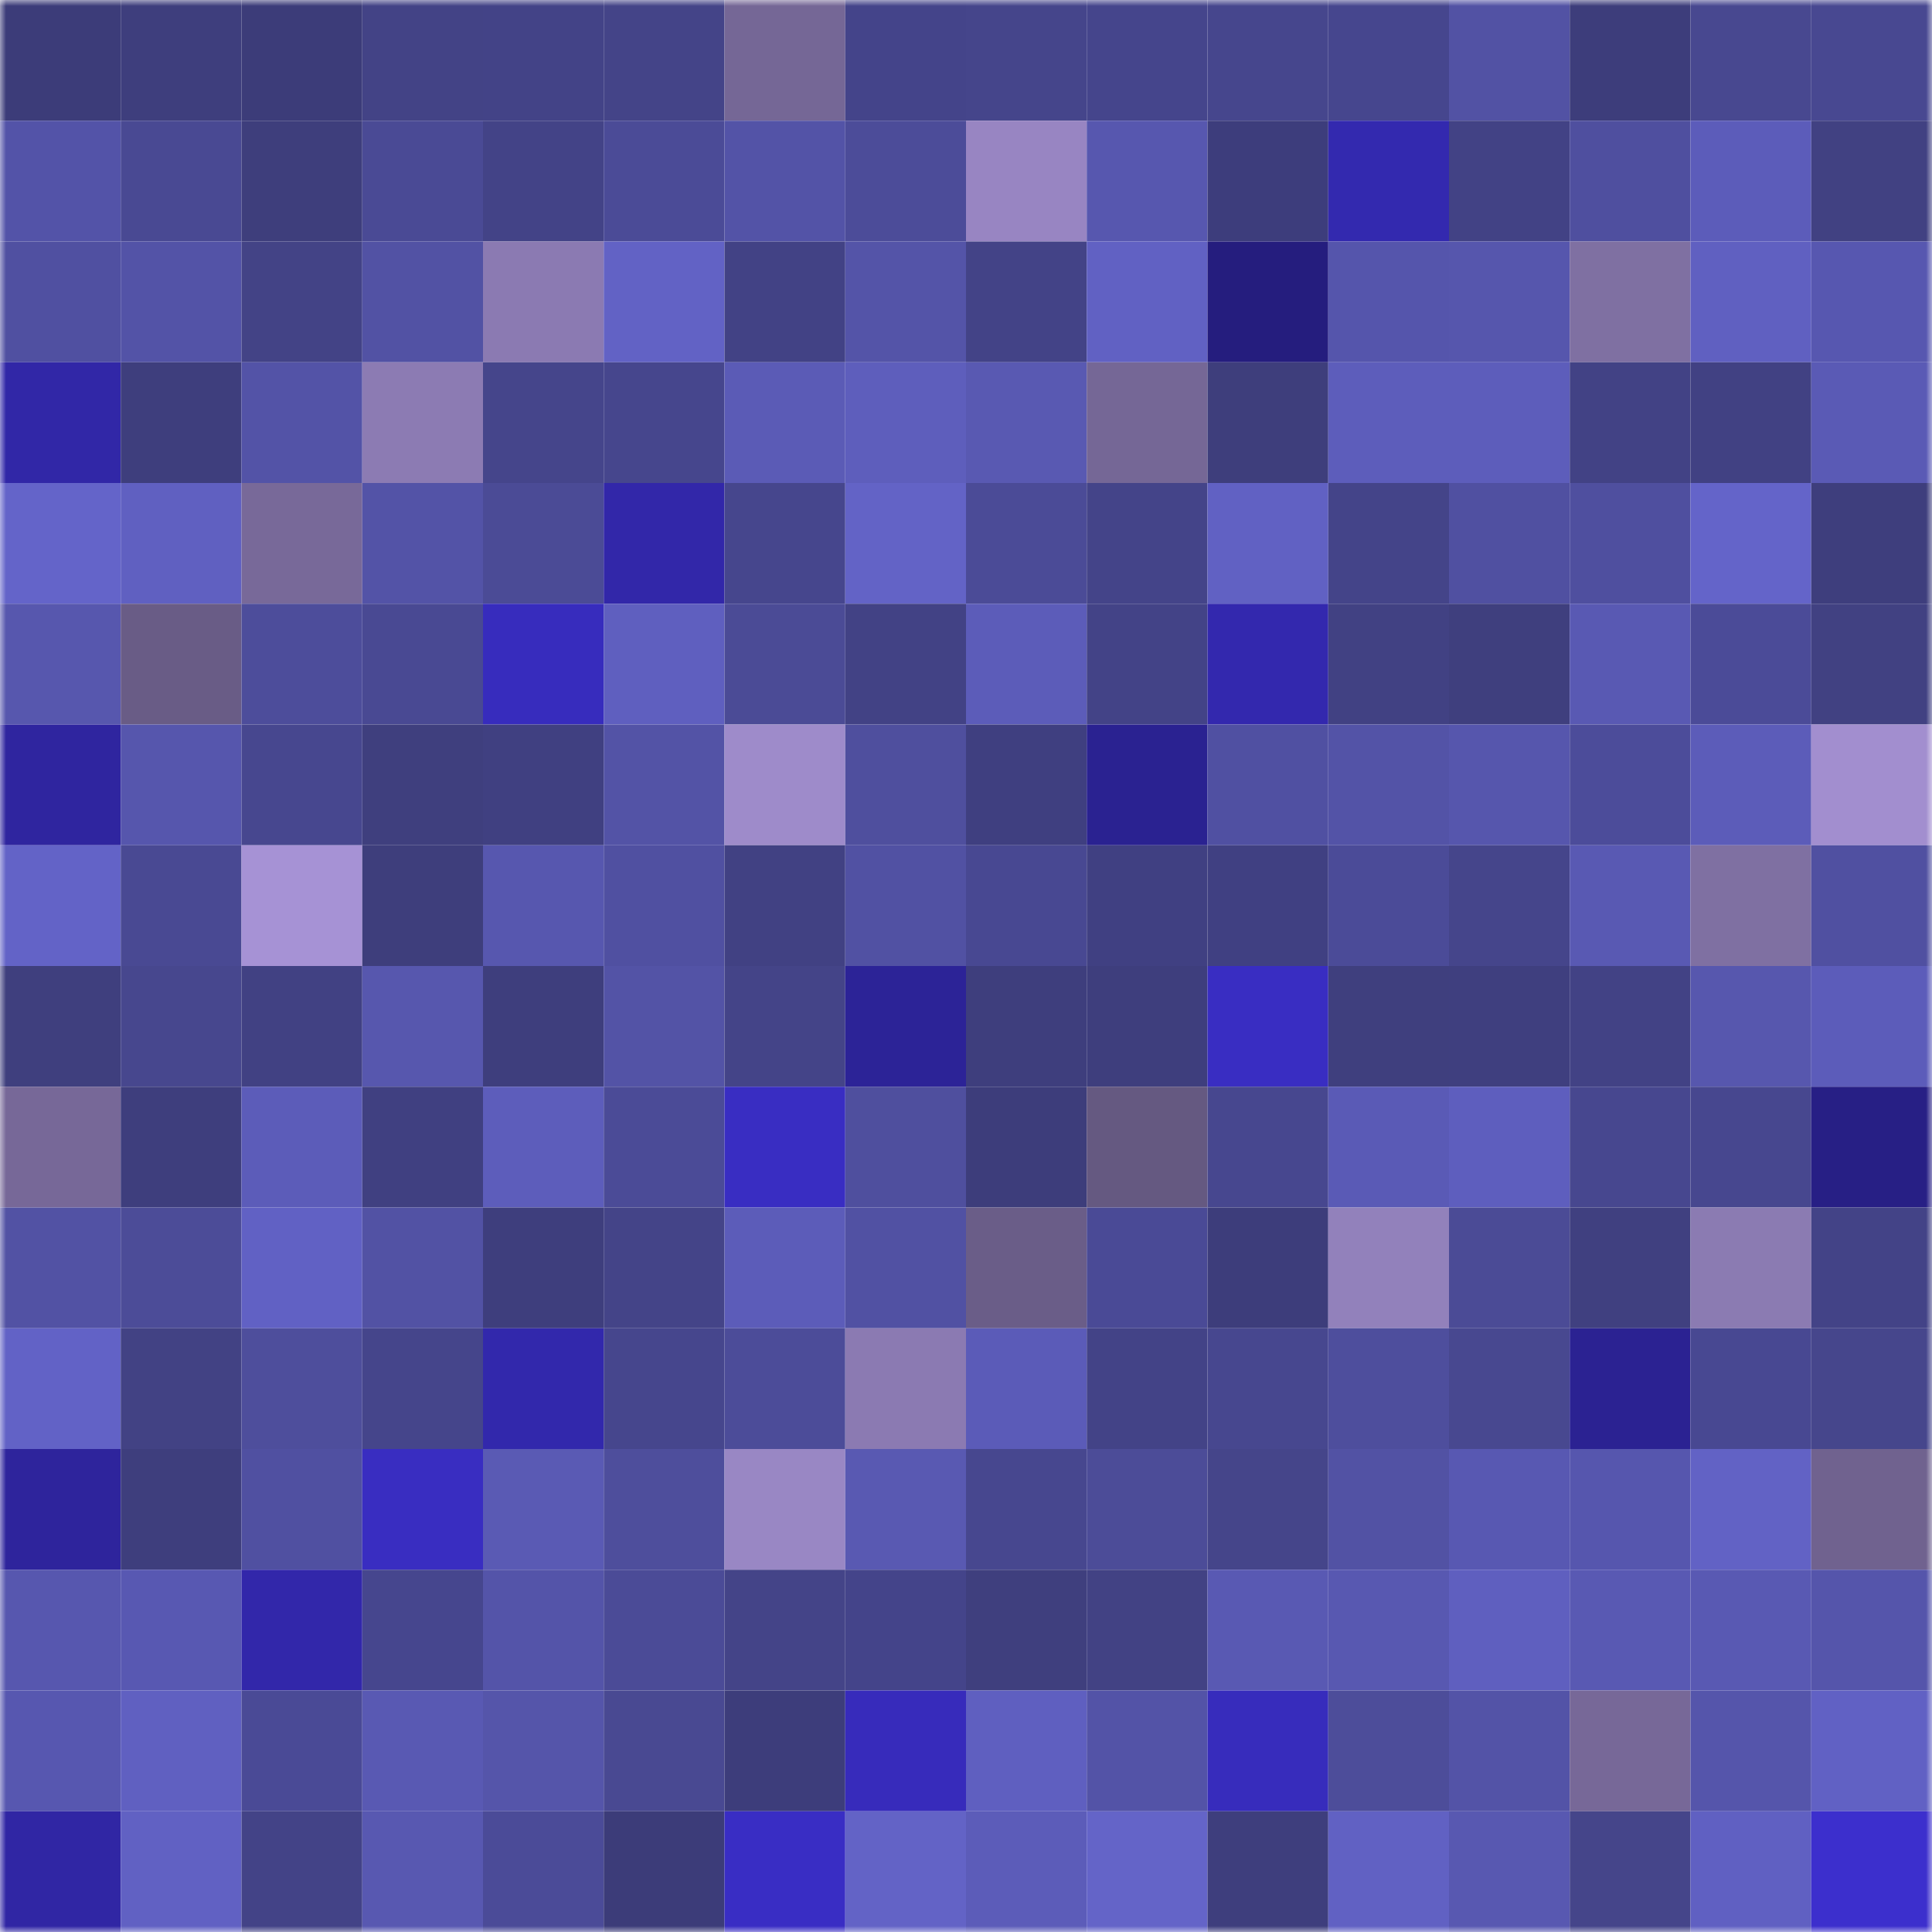<svg viewBox="0 0 160 160" fill="none" role="img" xmlns="http://www.w3.org/2000/svg" width="240" height="240" name="farcaster%2Calexshkuta"><title>farcaster,alexshkuta</title><mask id="1285360563" mask-type="alpha" maskUnits="userSpaceOnUse" x="0" y="0" width="160" height="160"><rect width="160" height="160" fill="#FFFFFF"></rect></mask><g mask="url(#1285360563)"><rect x="0" y="0" width="10" height="10" fill="#3c3c79"></rect><rect x="10" y="0" width="10" height="10" fill="#3e3e7d"></rect><rect x="20" y="0" width="10" height="10" fill="#3c3c79"></rect><rect x="30" y="0" width="10" height="10" fill="#434386"></rect><rect x="40" y="0" width="10" height="10" fill="#434387"></rect><rect x="50" y="0" width="10" height="10" fill="#444488"></rect><rect x="60" y="0" width="10" height="10" fill="#756796"></rect><rect x="70" y="0" width="10" height="10" fill="#44448a"></rect><rect x="80" y="0" width="10" height="10" fill="#45458b"></rect><rect x="90" y="0" width="10" height="10" fill="#45458c"></rect><rect x="100" y="0" width="10" height="10" fill="#46468d"></rect><rect x="110" y="0" width="10" height="10" fill="#46468e"></rect><rect x="120" y="0" width="10" height="10" fill="#5252a4"></rect><rect x="130" y="0" width="10" height="10" fill="#3d3d7b"></rect><rect x="140" y="0" width="10" height="10" fill="#484890"></rect><rect x="150" y="0" width="10" height="10" fill="#484891"></rect><rect x="0" y="10" width="10" height="10" fill="#5353a8"></rect><rect x="10" y="10" width="10" height="10" fill="#494993"></rect><rect x="20" y="10" width="10" height="10" fill="#3e3e7c"></rect><rect x="30" y="10" width="10" height="10" fill="#4a4a95"></rect><rect x="40" y="10" width="10" height="10" fill="#434387"></rect><rect x="50" y="10" width="10" height="10" fill="#4b4b97"></rect><rect x="60" y="10" width="10" height="10" fill="#5353a7"></rect><rect x="70" y="10" width="10" height="10" fill="#4c4c99"></rect><rect x="80" y="10" width="10" height="10" fill="#9885c2"></rect><rect x="90" y="10" width="10" height="10" fill="#5757af"></rect><rect x="100" y="10" width="10" height="10" fill="#3d3d7c"></rect><rect x="110" y="10" width="10" height="10" fill="#3329af"></rect><rect x="120" y="10" width="10" height="10" fill="#424285"></rect><rect x="130" y="10" width="10" height="10" fill="#4f4f9f"></rect><rect x="140" y="10" width="10" height="10" fill="#5c5cba"></rect><rect x="150" y="10" width="10" height="10" fill="#414182"></rect><rect x="0" y="20" width="10" height="10" fill="#5050a1"></rect><rect x="10" y="20" width="10" height="10" fill="#5353a7"></rect><rect x="20" y="20" width="10" height="10" fill="#434386"></rect><rect x="30" y="20" width="10" height="10" fill="#5252a4"></rect><rect x="40" y="20" width="10" height="10" fill="#8b7ab2"></rect><rect x="50" y="20" width="10" height="10" fill="#6262c5"></rect><rect x="60" y="20" width="10" height="10" fill="#424285"></rect><rect x="70" y="20" width="10" height="10" fill="#5454a8"></rect><rect x="80" y="20" width="10" height="10" fill="#434387"></rect><rect x="90" y="20" width="10" height="10" fill="#6161c3"></rect><rect x="100" y="20" width="10" height="10" fill="#251d7e"></rect><rect x="110" y="20" width="10" height="10" fill="#5555ac"></rect><rect x="120" y="20" width="10" height="10" fill="#5656ad"></rect><rect x="130" y="20" width="10" height="10" fill="#7f70a2"></rect><rect x="140" y="20" width="10" height="10" fill="#6060c1"></rect><rect x="150" y="20" width="10" height="10" fill="#5757b0"></rect><rect x="0" y="30" width="10" height="10" fill="#3127a7"></rect><rect x="10" y="30" width="10" height="10" fill="#3e3e7d"></rect><rect x="20" y="30" width="10" height="10" fill="#5353a7"></rect><rect x="30" y="30" width="10" height="10" fill="#8c7bb3"></rect><rect x="40" y="30" width="10" height="10" fill="#45458b"></rect><rect x="50" y="30" width="10" height="10" fill="#46468d"></rect><rect x="60" y="30" width="10" height="10" fill="#5b5bb6"></rect><rect x="70" y="30" width="10" height="10" fill="#5e5ebc"></rect><rect x="80" y="30" width="10" height="10" fill="#5959b2"></rect><rect x="90" y="30" width="10" height="10" fill="#756796"></rect><rect x="100" y="30" width="10" height="10" fill="#3e3e7c"></rect><rect x="110" y="30" width="10" height="10" fill="#5d5dbb"></rect><rect x="120" y="30" width="10" height="10" fill="#5d5dbb"></rect><rect x="130" y="30" width="10" height="10" fill="#424285"></rect><rect x="140" y="30" width="10" height="10" fill="#414183"></rect><rect x="150" y="30" width="10" height="10" fill="#5a5ab5"></rect><rect x="0" y="40" width="10" height="10" fill="#6464c9"></rect><rect x="10" y="40" width="10" height="10" fill="#6060c1"></rect><rect x="20" y="40" width="10" height="10" fill="#786999"></rect><rect x="30" y="40" width="10" height="10" fill="#5353a7"></rect><rect x="40" y="40" width="10" height="10" fill="#4b4b96"></rect><rect x="50" y="40" width="10" height="10" fill="#3227a9"></rect><rect x="60" y="40" width="10" height="10" fill="#46468d"></rect><rect x="70" y="40" width="10" height="10" fill="#6363c6"></rect><rect x="80" y="40" width="10" height="10" fill="#4b4b97"></rect><rect x="90" y="40" width="10" height="10" fill="#444489"></rect><rect x="100" y="40" width="10" height="10" fill="#6161c3"></rect><rect x="110" y="40" width="10" height="10" fill="#444489"></rect><rect x="120" y="40" width="10" height="10" fill="#5050a1"></rect><rect x="130" y="40" width="10" height="10" fill="#4f4f9f"></rect><rect x="140" y="40" width="10" height="10" fill="#6464c9"></rect><rect x="150" y="40" width="10" height="10" fill="#3e3e7d"></rect><rect x="0" y="50" width="10" height="10" fill="#5757ae"></rect><rect x="10" y="50" width="10" height="10" fill="#695c86"></rect><rect x="20" y="50" width="10" height="10" fill="#4d4d9b"></rect><rect x="30" y="50" width="10" height="10" fill="#494993"></rect><rect x="40" y="50" width="10" height="10" fill="#372cbd"></rect><rect x="50" y="50" width="10" height="10" fill="#5f5fbf"></rect><rect x="60" y="50" width="10" height="10" fill="#4b4b96"></rect><rect x="70" y="50" width="10" height="10" fill="#424285"></rect><rect x="80" y="50" width="10" height="10" fill="#5c5cb9"></rect><rect x="90" y="50" width="10" height="10" fill="#434387"></rect><rect x="100" y="50" width="10" height="10" fill="#3328ae"></rect><rect x="110" y="50" width="10" height="10" fill="#414183"></rect><rect x="120" y="50" width="10" height="10" fill="#3f3f7e"></rect><rect x="130" y="50" width="10" height="10" fill="#5959b3"></rect><rect x="140" y="50" width="10" height="10" fill="#4b4b98"></rect><rect x="150" y="50" width="10" height="10" fill="#414182"></rect><rect x="0" y="60" width="10" height="10" fill="#2f259f"></rect><rect x="10" y="60" width="10" height="10" fill="#5656ad"></rect><rect x="20" y="60" width="10" height="10" fill="#47478f"></rect><rect x="30" y="60" width="10" height="10" fill="#3f3f7e"></rect><rect x="40" y="60" width="10" height="10" fill="#404081"></rect><rect x="50" y="60" width="10" height="10" fill="#5353a6"></rect><rect x="60" y="60" width="10" height="10" fill="#9e8bca"></rect><rect x="70" y="60" width="10" height="10" fill="#4f4f9e"></rect><rect x="80" y="60" width="10" height="10" fill="#3f3f80"></rect><rect x="90" y="60" width="10" height="10" fill="#2a2291"></rect><rect x="100" y="60" width="10" height="10" fill="#5050a2"></rect><rect x="110" y="60" width="10" height="10" fill="#5353a7"></rect><rect x="120" y="60" width="10" height="10" fill="#5656ad"></rect><rect x="130" y="60" width="10" height="10" fill="#4c4c9a"></rect><rect x="140" y="60" width="10" height="10" fill="#5c5cb9"></rect><rect x="150" y="60" width="10" height="10" fill="#a28ecf"></rect><rect x="0" y="70" width="10" height="10" fill="#6363c7"></rect><rect x="10" y="70" width="10" height="10" fill="#494993"></rect><rect x="20" y="70" width="10" height="10" fill="#a692d5"></rect><rect x="30" y="70" width="10" height="10" fill="#3e3e7c"></rect><rect x="40" y="70" width="10" height="10" fill="#5757af"></rect><rect x="50" y="70" width="10" height="10" fill="#5050a1"></rect><rect x="60" y="70" width="10" height="10" fill="#414183"></rect><rect x="70" y="70" width="10" height="10" fill="#5151a3"></rect><rect x="80" y="70" width="10" height="10" fill="#484892"></rect><rect x="90" y="70" width="10" height="10" fill="#404082"></rect><rect x="100" y="70" width="10" height="10" fill="#404082"></rect><rect x="110" y="70" width="10" height="10" fill="#4b4b98"></rect><rect x="120" y="70" width="10" height="10" fill="#45458b"></rect><rect x="130" y="70" width="10" height="10" fill="#5959b3"></rect><rect x="140" y="70" width="10" height="10" fill="#7f70a2"></rect><rect x="150" y="70" width="10" height="10" fill="#5050a1"></rect><rect x="0" y="80" width="10" height="10" fill="#3f3f7e"></rect><rect x="10" y="80" width="10" height="10" fill="#47478e"></rect><rect x="20" y="80" width="10" height="10" fill="#414183"></rect><rect x="30" y="80" width="10" height="10" fill="#5757ae"></rect><rect x="40" y="80" width="10" height="10" fill="#3e3e7d"></rect><rect x="50" y="80" width="10" height="10" fill="#5353a6"></rect><rect x="60" y="80" width="10" height="10" fill="#444488"></rect><rect x="70" y="80" width="10" height="10" fill="#2c2397"></rect><rect x="80" y="80" width="10" height="10" fill="#3e3e7d"></rect><rect x="90" y="80" width="10" height="10" fill="#3e3e7d"></rect><rect x="100" y="80" width="10" height="10" fill="#392dc2"></rect><rect x="110" y="80" width="10" height="10" fill="#3f3f7e"></rect><rect x="120" y="80" width="10" height="10" fill="#3f3f7f"></rect><rect x="130" y="80" width="10" height="10" fill="#424285"></rect><rect x="140" y="80" width="10" height="10" fill="#5757ae"></rect><rect x="150" y="80" width="10" height="10" fill="#5c5cba"></rect><rect x="0" y="90" width="10" height="10" fill="#776898"></rect><rect x="10" y="90" width="10" height="10" fill="#3e3e7d"></rect><rect x="20" y="90" width="10" height="10" fill="#5c5cb9"></rect><rect x="30" y="90" width="10" height="10" fill="#404081"></rect><rect x="40" y="90" width="10" height="10" fill="#5d5dbb"></rect><rect x="50" y="90" width="10" height="10" fill="#4b4b97"></rect><rect x="60" y="90" width="10" height="10" fill="#392dc2"></rect><rect x="70" y="90" width="10" height="10" fill="#4f4f9e"></rect><rect x="80" y="90" width="10" height="10" fill="#3d3d7b"></rect><rect x="90" y="90" width="10" height="10" fill="#655981"></rect><rect x="100" y="90" width="10" height="10" fill="#47478f"></rect><rect x="110" y="90" width="10" height="10" fill="#5a5ab6"></rect><rect x="120" y="90" width="10" height="10" fill="#5e5ebe"></rect><rect x="130" y="90" width="10" height="10" fill="#47478f"></rect><rect x="140" y="90" width="10" height="10" fill="#47478f"></rect><rect x="150" y="90" width="10" height="10" fill="#271f85"></rect><rect x="0" y="100" width="10" height="10" fill="#5252a4"></rect><rect x="10" y="100" width="10" height="10" fill="#4c4c98"></rect><rect x="20" y="100" width="10" height="10" fill="#6161c4"></rect><rect x="30" y="100" width="10" height="10" fill="#5252a4"></rect><rect x="40" y="100" width="10" height="10" fill="#3e3e7d"></rect><rect x="50" y="100" width="10" height="10" fill="#444488"></rect><rect x="60" y="100" width="10" height="10" fill="#5c5cb9"></rect><rect x="70" y="100" width="10" height="10" fill="#5151a3"></rect><rect x="80" y="100" width="10" height="10" fill="#6a5d88"></rect><rect x="90" y="100" width="10" height="10" fill="#4a4a96"></rect><rect x="100" y="100" width="10" height="10" fill="#3d3d7b"></rect><rect x="110" y="100" width="10" height="10" fill="#9281bb"></rect><rect x="120" y="100" width="10" height="10" fill="#4b4b96"></rect><rect x="130" y="100" width="10" height="10" fill="#404080"></rect><rect x="140" y="100" width="10" height="10" fill="#8b7bb2"></rect><rect x="150" y="100" width="10" height="10" fill="#434387"></rect><rect x="0" y="110" width="10" height="10" fill="#6262c6"></rect><rect x="10" y="110" width="10" height="10" fill="#424284"></rect><rect x="20" y="110" width="10" height="10" fill="#4e4e9c"></rect><rect x="30" y="110" width="10" height="10" fill="#45458b"></rect><rect x="40" y="110" width="10" height="10" fill="#3228ac"></rect><rect x="50" y="110" width="10" height="10" fill="#46468d"></rect><rect x="60" y="110" width="10" height="10" fill="#4c4c99"></rect><rect x="70" y="110" width="10" height="10" fill="#8b7ab2"></rect><rect x="80" y="110" width="10" height="10" fill="#5b5bb8"></rect><rect x="90" y="110" width="10" height="10" fill="#434387"></rect><rect x="100" y="110" width="10" height="10" fill="#47478f"></rect><rect x="110" y="110" width="10" height="10" fill="#4e4e9d"></rect><rect x="120" y="110" width="10" height="10" fill="#484890"></rect><rect x="130" y="110" width="10" height="10" fill="#2b2292"></rect><rect x="140" y="110" width="10" height="10" fill="#484892"></rect><rect x="150" y="110" width="10" height="10" fill="#46468c"></rect><rect x="0" y="120" width="10" height="10" fill="#2e249c"></rect><rect x="10" y="120" width="10" height="10" fill="#3e3e7d"></rect><rect x="20" y="120" width="10" height="10" fill="#5050a1"></rect><rect x="30" y="120" width="10" height="10" fill="#392dc1"></rect><rect x="40" y="120" width="10" height="10" fill="#5a5ab4"></rect><rect x="50" y="120" width="10" height="10" fill="#4e4e9c"></rect><rect x="60" y="120" width="10" height="10" fill="#9987c4"></rect><rect x="70" y="120" width="10" height="10" fill="#5959b2"></rect><rect x="80" y="120" width="10" height="10" fill="#47478f"></rect><rect x="90" y="120" width="10" height="10" fill="#4c4c98"></rect><rect x="100" y="120" width="10" height="10" fill="#45458a"></rect><rect x="110" y="120" width="10" height="10" fill="#5252a4"></rect><rect x="120" y="120" width="10" height="10" fill="#5858b2"></rect><rect x="130" y="120" width="10" height="10" fill="#5656ae"></rect><rect x="140" y="120" width="10" height="10" fill="#6262c5"></rect><rect x="150" y="120" width="10" height="10" fill="#70628f"></rect><rect x="0" y="130" width="10" height="10" fill="#5757af"></rect><rect x="10" y="130" width="10" height="10" fill="#5858b2"></rect><rect x="20" y="130" width="10" height="10" fill="#3227aa"></rect><rect x="30" y="130" width="10" height="10" fill="#46468e"></rect><rect x="40" y="130" width="10" height="10" fill="#5454a9"></rect><rect x="50" y="130" width="10" height="10" fill="#4b4b97"></rect><rect x="60" y="130" width="10" height="10" fill="#444488"></rect><rect x="70" y="130" width="10" height="10" fill="#44448a"></rect><rect x="80" y="130" width="10" height="10" fill="#3f3f7e"></rect><rect x="90" y="130" width="10" height="10" fill="#424284"></rect><rect x="100" y="130" width="10" height="10" fill="#5959b3"></rect><rect x="110" y="130" width="10" height="10" fill="#5858b1"></rect><rect x="120" y="130" width="10" height="10" fill="#5f5fbf"></rect><rect x="130" y="130" width="10" height="10" fill="#5959b3"></rect><rect x="140" y="130" width="10" height="10" fill="#5959b3"></rect><rect x="150" y="130" width="10" height="10" fill="#5555ab"></rect><rect x="0" y="140" width="10" height="10" fill="#5757b0"></rect><rect x="10" y="140" width="10" height="10" fill="#6060c1"></rect><rect x="20" y="140" width="10" height="10" fill="#4a4a96"></rect><rect x="30" y="140" width="10" height="10" fill="#5959b3"></rect><rect x="40" y="140" width="10" height="10" fill="#5555aa"></rect><rect x="50" y="140" width="10" height="10" fill="#494992"></rect><rect x="60" y="140" width="10" height="10" fill="#3d3d7b"></rect><rect x="70" y="140" width="10" height="10" fill="#372bbb"></rect><rect x="80" y="140" width="10" height="10" fill="#5f5fc0"></rect><rect x="90" y="140" width="10" height="10" fill="#5353a7"></rect><rect x="100" y="140" width="10" height="10" fill="#372cbc"></rect><rect x="110" y="140" width="10" height="10" fill="#4d4d9a"></rect><rect x="120" y="140" width="10" height="10" fill="#5353a7"></rect><rect x="130" y="140" width="10" height="10" fill="#776898"></rect><rect x="140" y="140" width="10" height="10" fill="#5555ab"></rect><rect x="150" y="140" width="10" height="10" fill="#6161c4"></rect><rect x="0" y="150" width="10" height="10" fill="#3026a4"></rect><rect x="10" y="150" width="10" height="10" fill="#6161c3"></rect><rect x="20" y="150" width="10" height="10" fill="#434387"></rect><rect x="30" y="150" width="10" height="10" fill="#5858b1"></rect><rect x="40" y="150" width="10" height="10" fill="#4b4b98"></rect><rect x="50" y="150" width="10" height="10" fill="#3c3c79"></rect><rect x="60" y="150" width="10" height="10" fill="#392dc4"></rect><rect x="70" y="150" width="10" height="10" fill="#6363c6"></rect><rect x="80" y="150" width="10" height="10" fill="#5c5cb9"></rect><rect x="90" y="150" width="10" height="10" fill="#6464c8"></rect><rect x="100" y="150" width="10" height="10" fill="#3e3e7d"></rect><rect x="110" y="150" width="10" height="10" fill="#6161c3"></rect><rect x="120" y="150" width="10" height="10" fill="#5858b1"></rect><rect x="130" y="150" width="10" height="10" fill="#45458a"></rect><rect x="140" y="150" width="10" height="10" fill="#6060c2"></rect><rect x="150" y="150" width="10" height="10" fill="#3c2fcd"></rect></g></svg>